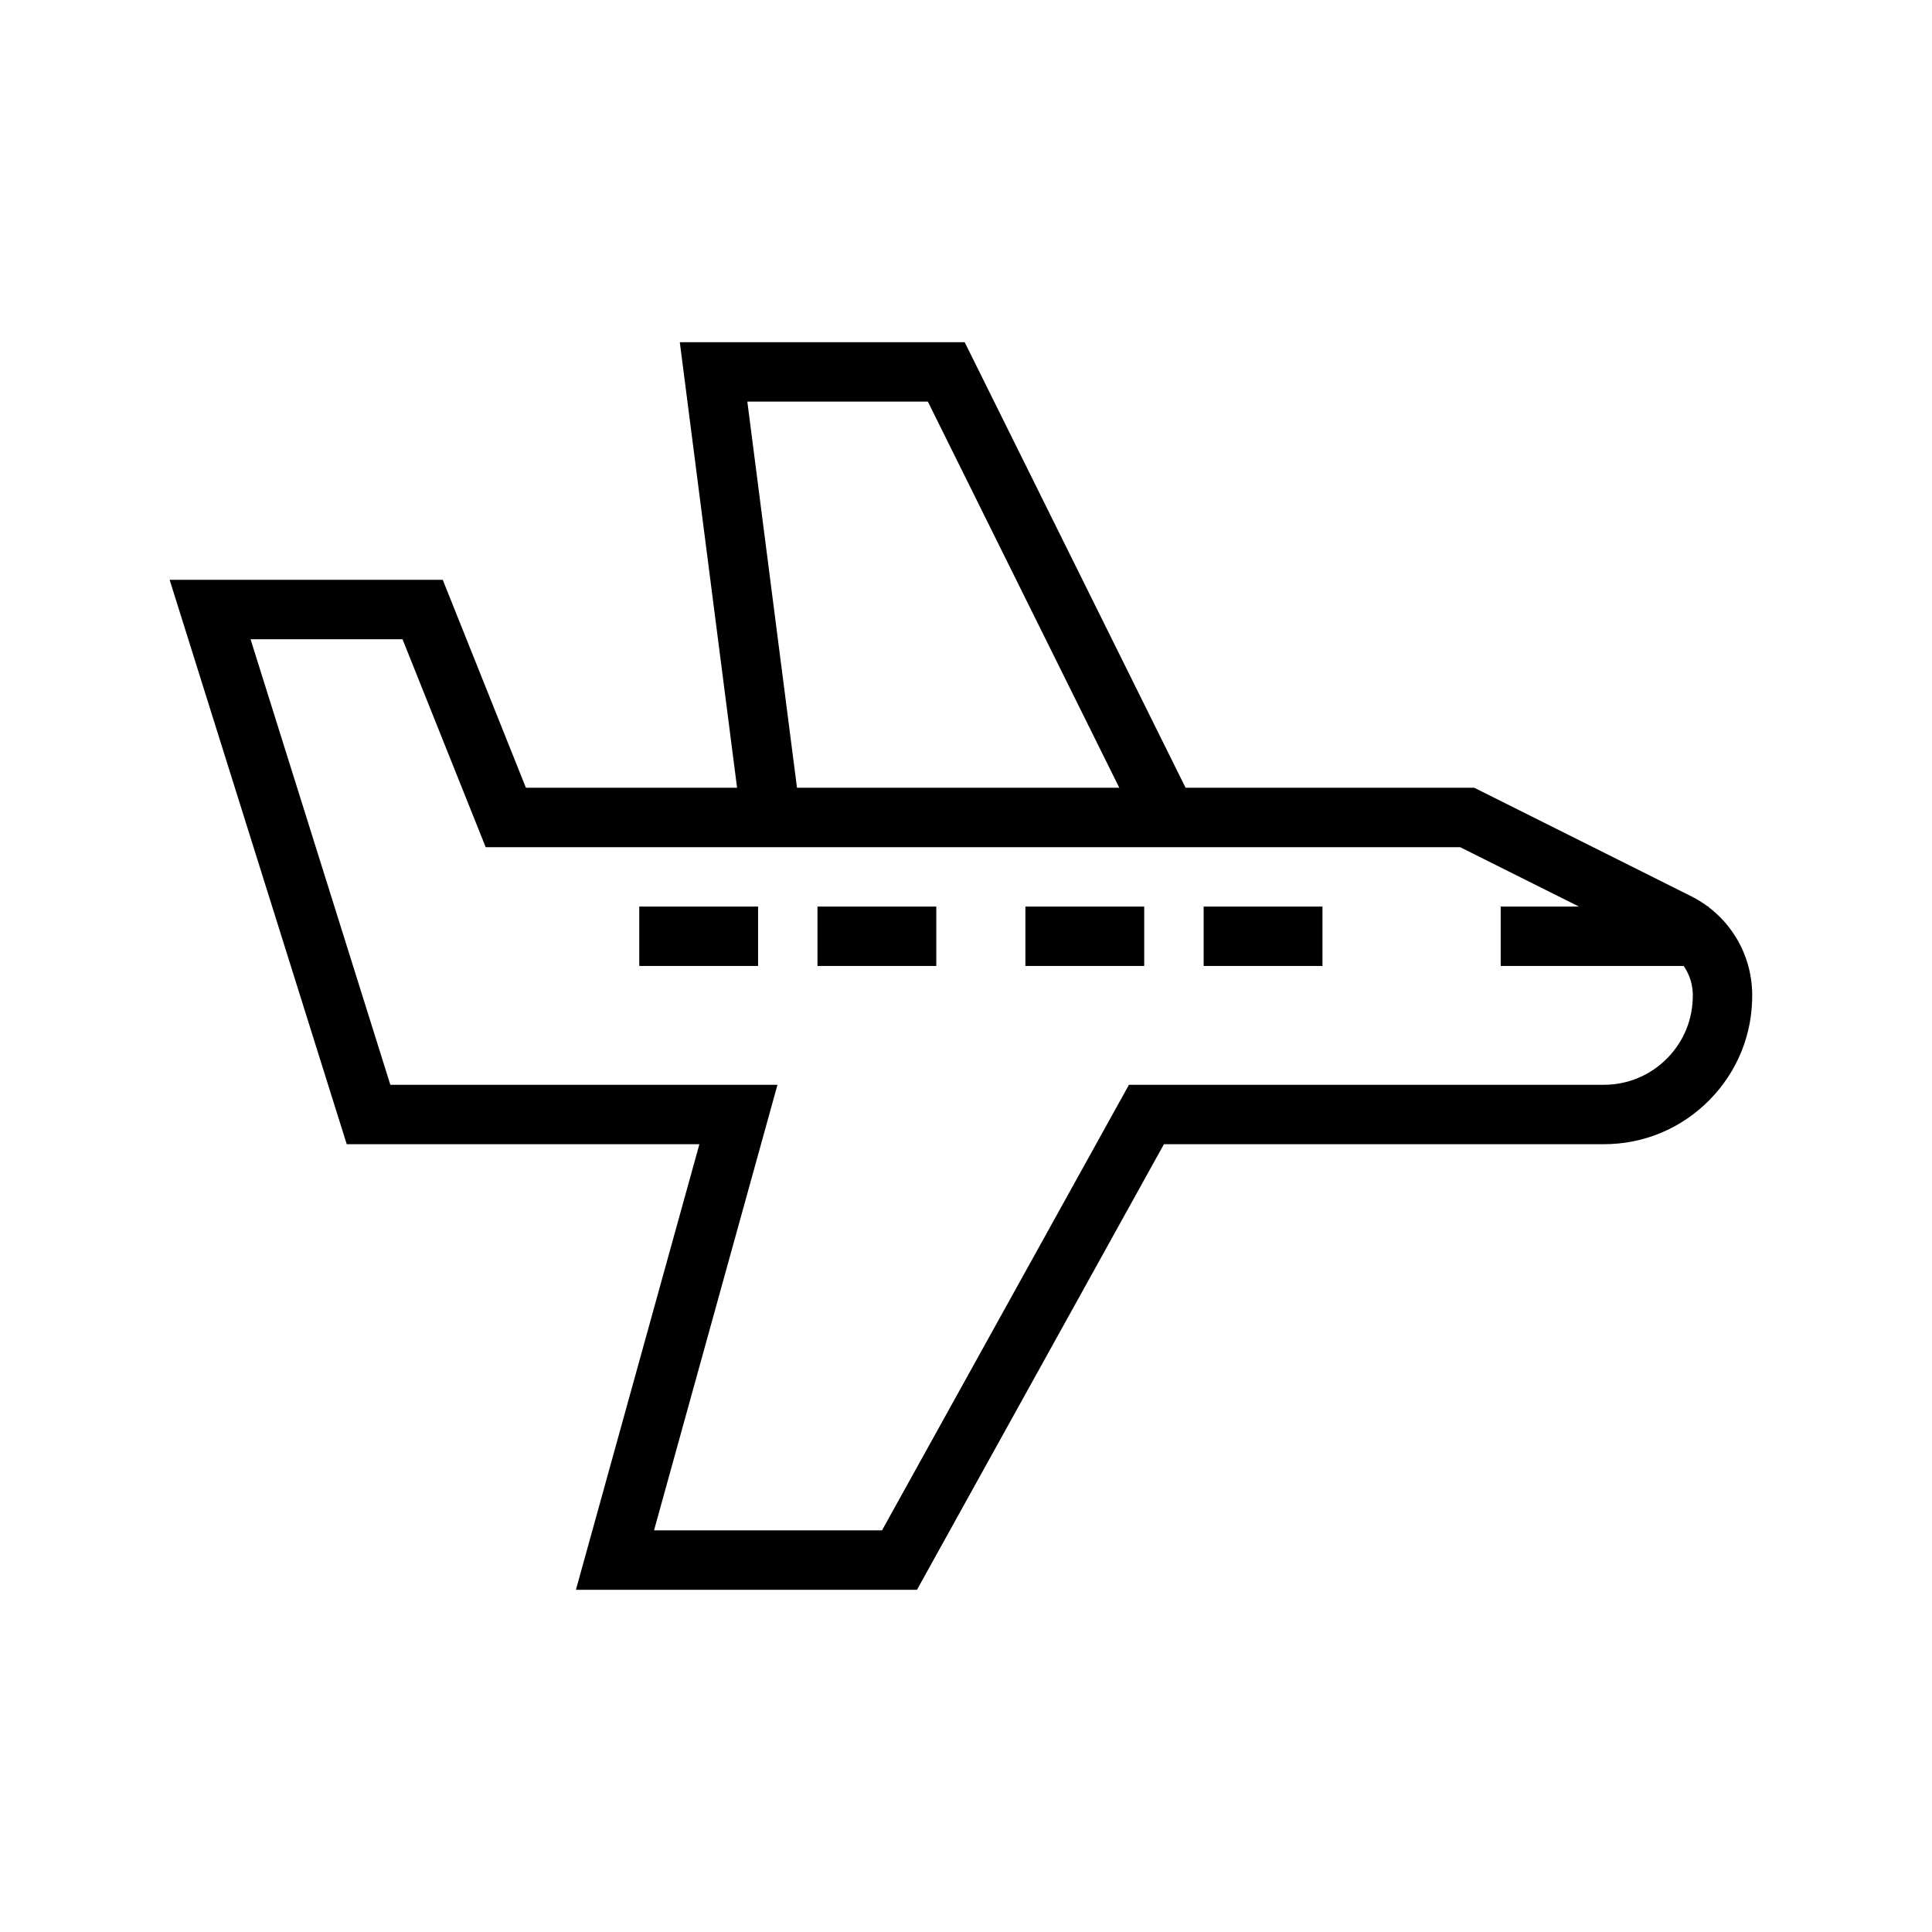 <?xml version="1.0" encoding="UTF-8"?>
<!-- Uploaded to: ICON Repo, www.iconrepo.com, Generator: ICON Repo Mixer Tools -->
<svg fill="#000000" width="800px" height="800px" version="1.1" viewBox="144 144 512 512" xmlns="http://www.w3.org/2000/svg">
 <g>
  <path d="m387.01 565.31h-90.383l32.719-118.08h-93.457l-46.934-149.57h72.379l22.039 55.105 251.31-0.004 57.426 28.715c9.863 4.93 16.082 14.844 16.242 25.875 0.145 10.613-3.883 20.613-11.332 28.168-7.445 7.547-17.387 11.707-27.996 11.707h-116.57zm-69.688-15.746h60.418l65.445-118.08h125.84c6.359 0 12.324-2.496 16.789-7.023 4.465-4.527 6.879-10.527 6.797-16.891-0.07-5.121-2.961-9.727-7.543-12.012l-54.105-27.047h-258.25l-22.039-55.105h-40.273l37.047 118.08h102.59z"/>
  <path d="m446.2 364.01-56.309-113.58h-47.84l14.027 109.08-15.621 2.008-16.305-126.83h75.5l60.648 122.33z"/>
  <path d="m313.41 384.25h31.488v15.742h-31.488z"/>
  <path d="m360.64 384.25h31.488v15.742h-31.488z"/>
  <path d="m415.74 384.25h31.488v15.742h-31.488z"/>
  <path d="m462.98 384.25h31.488v15.742h-31.488z"/>
  <path d="m541.7 384.25h55.105v15.742h-55.105z"/>
 </g>
</svg>